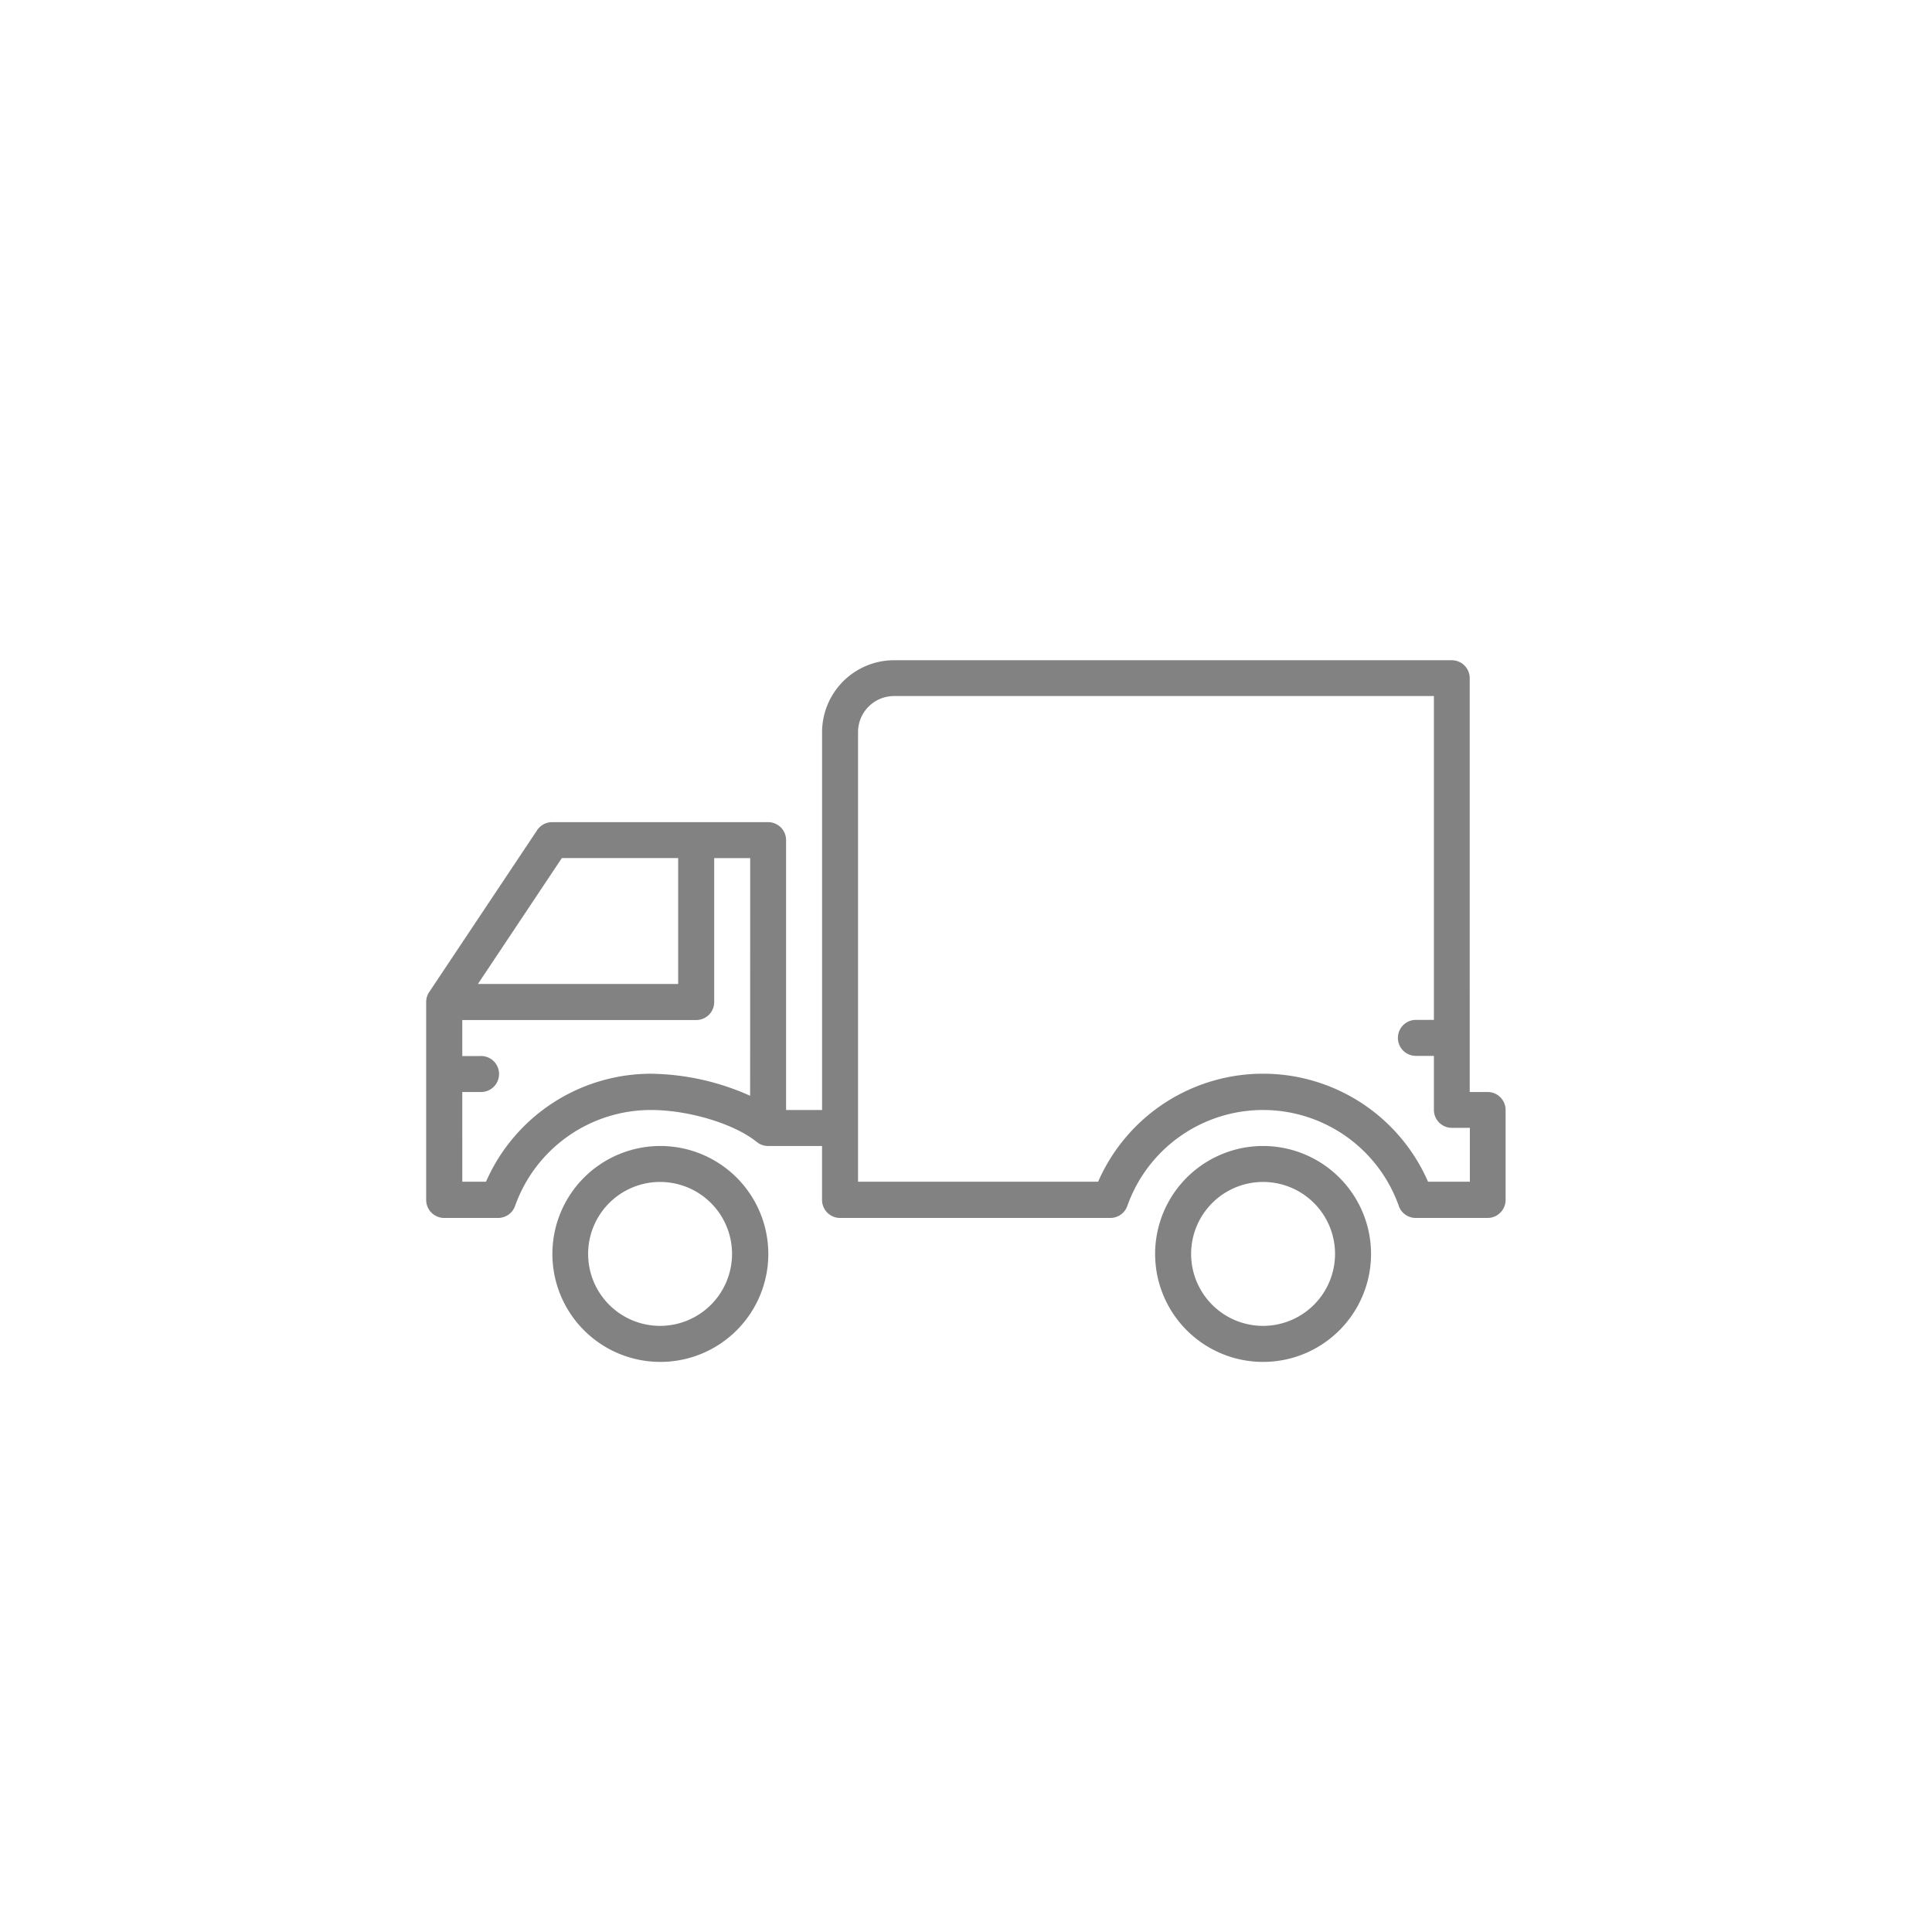 <svg id="Capa_1" data-name="Capa 1" xmlns="http://www.w3.org/2000/svg" viewBox="0 0 512 512"><defs><style>.cls-1{fill:#828282;}</style></defs><path class="cls-1" d="M175,303.7a28.61,28.61,0,1,0,28.61,28.6A28.62,28.62,0,0,0,175,303.7Zm0,47.67A19.07,19.07,0,1,1,194,332.3,19.09,19.09,0,0,1,175,351.37Z"/><path class="cls-1" d="M334.73,303.7a28.61,28.61,0,1,0,28.61,28.6A28.63,28.63,0,0,0,334.73,303.7Zm0,47.67A19.07,19.07,0,1,1,353.8,332.3,19.09,19.09,0,0,1,334.73,351.37Z"/><path class="cls-1" d="M394.26,289.39h-4.77V179.74a4.76,4.76,0,0,0-4.76-4.77H236.93A19.09,19.09,0,0,0,217.86,194V294.16h-9.54V222.65a4.76,4.76,0,0,0-4.76-4.77H146.35a4.76,4.76,0,0,0-4,2.12l-28.61,42.91a4.76,4.76,0,0,0-.8,2.64V318a4.78,4.78,0,0,0,4.77,4.77H132a4.78,4.78,0,0,0,4.5-3.18,38.2,38.2,0,0,1,36-25.43c10,0,22.08,3.64,28.05,8.47a4.75,4.75,0,0,0,3,1.07h14.3V318a4.78,4.78,0,0,0,4.77,4.77h71.64a4.77,4.77,0,0,0,4.49-3.18,38.16,38.16,0,0,1,71.86-.24,4.78,4.78,0,0,0,4.57,3.42h19.07A4.78,4.78,0,0,0,399,318V294.16A4.77,4.77,0,0,0,394.26,289.39Zm-245.36-62h30.82v33.38H126.65Zm49.89,63a66,66,0,0,0-26.28-5.84,47.78,47.78,0,0,0-43.71,28.61h-6.29V289.39h4.76a4.77,4.77,0,1,0,0-9.53h-4.76v-9.54h62a4.76,4.76,0,0,0,4.76-4.77V227.41h9.54Zm190.7,22.77H378.44a47.69,47.69,0,0,0-87.42,0H227.39V194a9.55,9.55,0,0,1,9.54-9.54H380v85.82h-4.77a4.77,4.77,0,1,0,0,9.54H380v14.3a4.76,4.76,0,0,0,4.77,4.77h4.76v14.3Z"/></svg>
